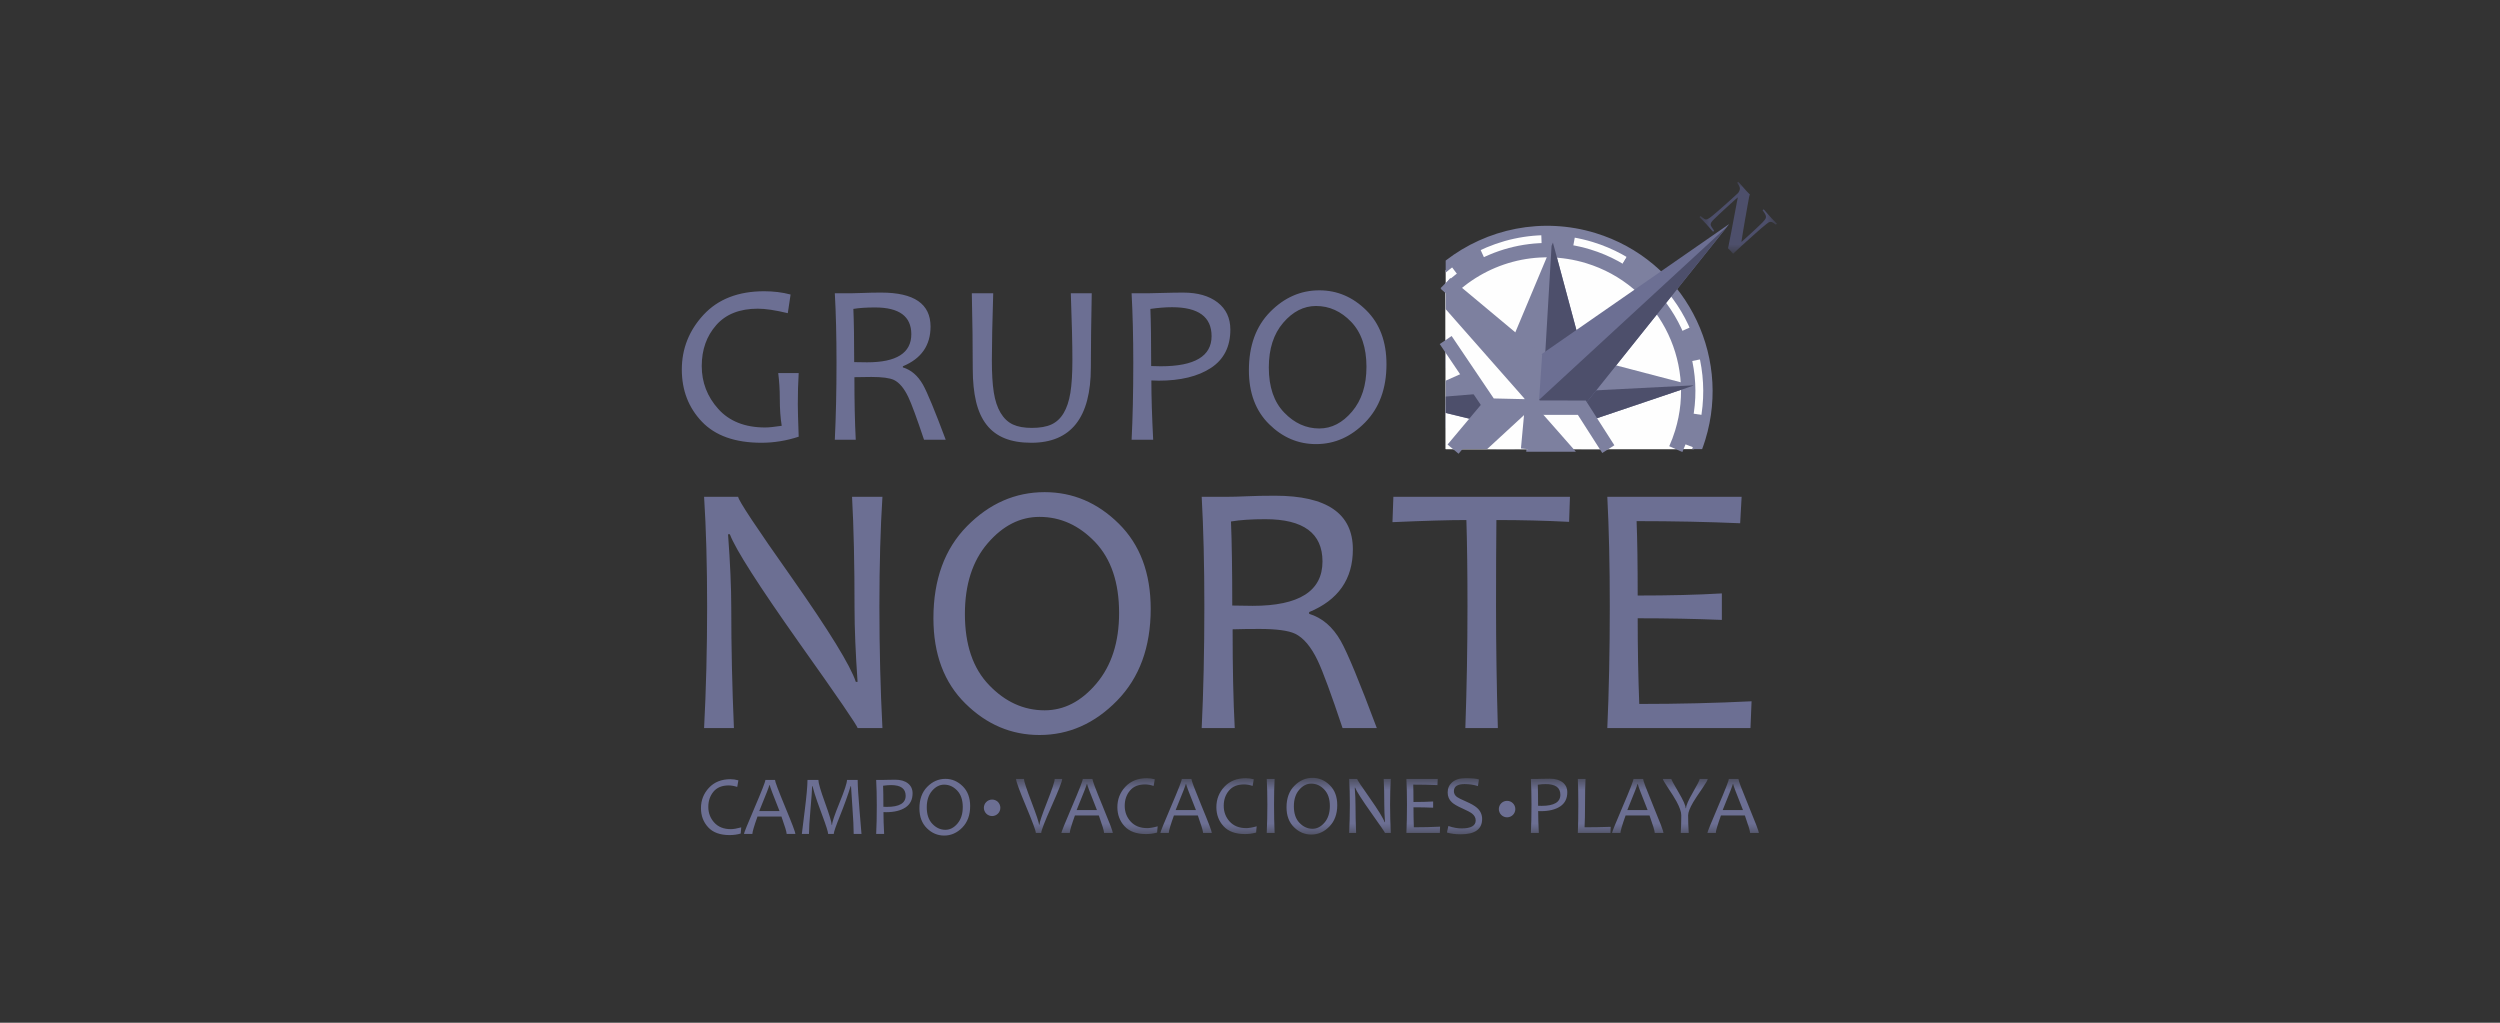 <svg xmlns="http://www.w3.org/2000/svg" width="220" height="90" viewBox="0 0 220 90" fill="none"><rect x="0" y="0" width="220" height="90" fill="#333333" stroke="none"/><path fill-rule="evenodd" clip-rule="evenodd" d="M120.249 32.283C120.249 30.58 119.8 29.262 118.908 28.326C118.013 27.394 116.981 26.927 115.812 26.927C114.731 26.927 113.768 27.417 112.924 28.401C112.079 29.384 111.656 30.698 111.656 32.34C111.657 34.05 112.106 35.371 113.008 36.304C113.907 37.24 114.938 37.706 116.1 37.706C117.181 37.706 118.144 37.209 118.985 36.212C119.827 35.216 120.249 33.905 120.249 32.283ZM122.01 32.053C122.01 34.185 121.384 35.888 120.138 37.166C118.891 38.443 117.448 39.081 115.812 39.081C114.241 39.081 112.866 38.497 111.68 37.324C110.494 36.155 109.903 34.57 109.903 32.577C109.903 30.421 110.528 28.708 111.775 27.444C113.022 26.18 114.464 25.549 116.1 25.549C117.671 25.549 119.05 26.137 120.232 27.306C121.418 28.478 122.01 30.06 122.01 32.053ZM106.619 29.58C106.619 27.884 105.459 27.035 103.142 27.035C102.578 27.035 101.939 27.083 101.233 27.184C101.28 28.259 101.303 29.934 101.303 32.212C101.533 32.225 101.817 32.232 102.155 32.232C105.128 32.232 106.619 31.347 106.619 29.58ZM108.271 29.005C108.271 30.509 107.7 31.634 106.558 32.381C105.416 33.128 103.882 33.499 101.956 33.499C101.712 33.499 101.499 33.492 101.32 33.479C101.32 34.918 101.375 36.655 101.479 38.696L99.581 38.696C99.678 36.821 99.729 34.564 99.729 31.925C99.729 29.654 99.678 27.617 99.58 25.809L100.996 25.809C101.148 25.809 101.58 25.799 102.297 25.779C103.013 25.758 103.621 25.748 104.125 25.748C105.392 25.748 106.399 26.035 107.149 26.613C107.896 27.191 108.271 27.988 108.271 29.005ZM96.073 25.809C96.049 27.056 96.029 28.218 96.016 29.303C96.002 30.384 95.995 31.394 95.995 32.33C95.996 36.753 94.248 38.963 90.758 38.963C89.849 38.963 89.068 38.835 88.416 38.571C87.768 38.311 87.234 37.912 86.815 37.375C86.396 36.838 86.088 36.158 85.892 35.341C85.7 34.523 85.602 33.557 85.602 32.438C85.602 31.462 85.595 30.424 85.582 29.326C85.568 28.228 85.548 27.056 85.52 25.809L87.403 25.809C87.325 28.323 87.284 30.293 87.284 31.719C87.285 32.864 87.338 33.8 87.453 34.523C87.565 35.246 87.764 35.847 88.051 36.331C88.339 36.81 88.7 37.152 89.136 37.355C89.572 37.557 90.126 37.655 90.798 37.655C91.504 37.655 92.079 37.557 92.522 37.355C92.961 37.152 93.323 36.821 93.6 36.354C93.877 35.888 94.076 35.294 94.194 34.564C94.312 33.834 94.37 32.878 94.37 31.698C94.371 30.999 94.36 30.161 94.336 29.188C94.312 28.215 94.279 27.086 94.231 25.809L96.073 25.809ZM80.196 29.41C80.196 27.84 79.134 27.056 77.009 27.056C76.249 27.056 75.613 27.096 75.096 27.184C75.144 28.333 75.168 29.894 75.168 31.867C75.563 31.877 75.941 31.884 76.306 31.884C78.898 31.884 80.195 31.06 80.196 29.41ZM83.223 38.696H81.314C80.682 36.8 80.219 35.547 79.928 34.935C79.56 34.161 79.138 33.665 78.671 33.438C78.3 33.262 77.637 33.172 76.681 33.172C76.121 33.172 75.62 33.178 75.188 33.192C75.188 35.324 75.225 37.158 75.306 38.696L73.464 38.696C73.562 36.651 73.613 34.395 73.613 31.925C73.613 29.603 73.562 27.563 73.464 25.809L74.86 25.809C75.158 25.809 75.532 25.799 75.989 25.779C76.445 25.758 76.965 25.748 77.553 25.748C80.442 25.748 81.888 26.745 81.888 28.738C81.888 30.394 81.077 31.56 79.452 32.232V32.33C80.178 32.55 80.766 33.053 81.216 33.844C81.591 34.506 82.26 36.121 83.223 38.696ZM70.285 38.429C69.204 38.784 68.109 38.963 67.007 38.963C64.693 38.963 62.946 38.344 61.767 37.108C60.588 35.871 60 34.34 60 32.52C60 30.678 60.642 29.07 61.919 27.694C63.2 26.316 64.977 25.63 67.248 25.63C68.065 25.63 68.839 25.724 69.572 25.917L69.326 27.559C68.237 27.296 67.359 27.164 66.693 27.164C65.095 27.164 63.872 27.647 63.024 28.614C62.176 29.58 61.753 30.779 61.753 32.212C61.753 33.651 62.24 34.912 63.213 35.993C64.186 37.074 65.561 37.618 67.335 37.618C67.66 37.618 68.143 37.568 68.792 37.47C68.677 36.783 68.622 35.983 68.622 35.074C68.623 34.307 68.575 33.557 68.484 32.827H70.285C70.231 33.695 70.207 34.618 70.207 35.587C70.207 36.003 70.231 36.949 70.285 38.429Z" fill="#6C6F93"></path><path fill-rule="evenodd" clip-rule="evenodd" d="M154.138 61.713L154.042 64.071H141.443C141.587 60.843 141.661 57.279 141.661 53.378C141.662 49.712 141.587 46.489 141.443 43.719L153.263 43.719L153.134 46.046C150.269 45.923 147.233 45.859 144.02 45.859C144.085 47.476 144.116 49.658 144.116 52.407C146.886 52.407 149.356 52.348 151.523 52.22L151.523 54.552C149.212 54.456 146.742 54.408 144.116 54.408C144.117 57.087 144.164 59.6 144.255 61.948C147.719 61.947 151.011 61.868 154.138 61.713ZM138.156 43.719L138.081 45.923C136.016 45.816 133.882 45.763 131.683 45.763C131.662 47.764 131.651 50.304 131.651 53.378C131.651 56.777 131.704 60.342 131.811 64.072L128.951 64.071C129.074 60.518 129.138 56.953 129.138 53.378C129.138 50.347 129.106 47.807 129.042 45.763C127.5 45.763 125.333 45.828 122.537 45.95L122.617 43.719H138.156ZM116.379 49.408C116.379 46.926 114.703 45.688 111.347 45.688C110.146 45.688 109.143 45.752 108.326 45.891C108.401 47.705 108.438 50.171 108.438 53.287C109.063 53.303 109.66 53.314 110.236 53.314C114.329 53.314 116.379 52.012 116.379 49.408ZM121.16 64.071H118.145C117.147 61.078 116.416 59.098 115.957 58.132C115.375 56.91 114.708 56.126 113.972 55.769C113.385 55.491 112.339 55.347 110.829 55.347C109.943 55.347 109.153 55.358 108.47 55.379C108.47 58.746 108.529 61.644 108.657 64.072L105.749 64.071C105.904 60.843 105.983 57.279 105.983 53.378C105.984 49.712 105.903 46.489 105.749 43.719L107.953 43.719C108.422 43.719 109.014 43.703 109.735 43.671C110.455 43.639 111.277 43.623 112.206 43.623C116.768 43.623 119.052 45.197 119.052 48.346C119.052 50.96 117.771 52.802 115.205 53.863L115.205 54.018C116.352 54.365 117.28 55.16 117.99 56.409C118.582 57.455 119.639 60.005 121.16 64.071ZM98.481 53.944C98.481 51.254 97.771 49.173 96.363 47.695C94.949 46.222 93.321 45.486 91.475 45.486C89.767 45.486 88.246 46.259 86.912 47.812C85.578 49.365 84.911 51.441 84.911 54.034C84.911 56.734 85.621 58.821 87.046 60.294C88.465 61.772 90.093 62.508 91.928 62.508C93.635 62.508 95.156 61.724 96.485 60.15C97.814 58.575 98.481 56.505 98.481 53.944ZM101.262 53.581C101.262 56.948 100.274 59.637 98.305 61.654C96.336 63.671 94.057 64.68 91.475 64.68C88.993 64.68 86.821 63.757 84.948 61.905C83.076 60.059 82.141 57.556 82.141 54.408C82.142 51.003 83.129 48.298 85.098 46.302C87.067 44.306 89.346 43.309 91.928 43.309C94.409 43.309 96.587 44.237 98.454 46.083C100.327 47.935 101.261 50.432 101.262 53.581ZM77.654 64.071H75.466C75.466 63.896 73.758 61.398 70.338 56.585C66.763 51.526 64.724 48.341 64.228 47.017H64.068C64.255 49.525 64.351 51.681 64.351 53.474C64.351 56.974 64.43 60.507 64.585 64.072L61.96 64.071C62.136 60.683 62.227 57.119 62.227 53.378C62.227 49.701 62.136 46.478 61.96 43.719L64.959 43.719C64.959 44.007 66.533 46.388 69.681 50.843C72.974 55.533 74.852 58.591 75.311 60.005H75.466C75.29 57.465 75.199 55.304 75.199 53.532C75.199 49.68 75.129 46.403 74.98 43.719L77.654 43.719C77.478 46.478 77.387 49.701 77.387 53.378C77.388 57.119 77.478 60.683 77.654 64.071Z" fill="#6C6F93"></path><path fill-rule="evenodd" clip-rule="evenodd" d="M140.214 21.141C135.547 19.712 130.706 20.862 127.22 23.775V39.524H149.081C149.212 39.191 149.33 38.851 149.437 38.504C151.685 31.163 147.554 23.39 140.214 21.141Z" fill="#FEFEFE"></path><path fill-rule="evenodd" clip-rule="evenodd" d="M136.244 34.432L145.63 24.268C144.91 23.595 144.112 22.994 143.244 22.48L136.244 34.432Z" fill="#7D809F"></path><path fill-rule="evenodd" clip-rule="evenodd" d="M136.11 34.396L138.609 20.751C137.611 20.57 136.613 20.502 135.63 20.538L136.11 34.396Z" fill="#7D809F"></path><path fill-rule="evenodd" clip-rule="evenodd" d="M135.969 34.444L130.23 21.855C129.332 22.277 128.478 22.796 127.688 23.401L135.969 34.444Z" fill="#7D809F"></path><path fill-rule="evenodd" clip-rule="evenodd" d="M136.087 34.547L127.22 30.201V32.378L136.087 34.547Z" fill="#7D809F"></path><path fill-rule="evenodd" clip-rule="evenodd" d="M136.092 34.685L127.22 35.655V37.67L136.092 34.685Z" fill="#7D809F"></path><path fill-rule="evenodd" clip-rule="evenodd" d="M136.05 34.627L131.667 39.524H133.284L136.05 34.627Z" fill="#7D809F"></path><path fill-rule="evenodd" clip-rule="evenodd" d="M136.204 34.658L135.773 39.525H136.828L136.204 34.658Z" fill="#7D809F"></path><path fill-rule="evenodd" clip-rule="evenodd" d="M136.34 34.598L139.164 39.524H140.805L136.34 34.598Z" fill="#7D809F"></path><path fill-rule="evenodd" clip-rule="evenodd" d="M136.212 34.507L149.126 39.409C149.239 39.114 149.342 38.812 149.437 38.504C149.637 37.849 149.786 37.19 149.887 36.532L136.212 34.507Z" fill="#7D809F"></path><path fill-rule="evenodd" clip-rule="evenodd" d="M136.195 34.369L149.755 31.596C149.55 30.618 149.241 29.667 148.835 28.761L136.195 34.369Z" fill="#7D809F"></path><path fill-rule="evenodd" clip-rule="evenodd" d="M136.098 34.257L145.613 24.252C144.893 23.582 144.097 22.984 143.232 22.472L136.098 34.257Z" fill="#7D809F"></path><path fill-rule="evenodd" clip-rule="evenodd" d="M140.408 20.511C135.707 19.072 130.835 20.13 127.22 22.928V23.991C130.672 21.047 135.508 19.873 140.166 21.299C147.419 23.52 151.501 31.202 149.28 38.455C149.168 38.82 149.042 39.176 148.904 39.524H149.787C149.888 39.253 149.983 38.977 150.069 38.697C152.423 31.009 148.097 22.865 140.408 20.511Z" fill="#7D809F"></path><path fill-rule="evenodd" clip-rule="evenodd" d="M139.78 22.561C135.168 21.149 130.363 22.557 127.22 25.799V39.524H147.471C147.68 39.057 147.863 38.571 148.017 38.069C150.025 31.513 146.335 24.569 139.78 22.561Z" fill="#FEFEFE"></path><path d="M147.471 39.524C147.68 39.056 147.863 38.571 148.017 38.069C150.025 31.513 146.335 24.569 139.78 22.561C135.168 21.149 130.363 22.557 127.22 25.799" stroke="#7D809F" stroke-width="1.264"></path><path fill-rule="evenodd" clip-rule="evenodd" d="M139.098 37.416L138.44 39.524H133.722L133.228 37.801L127.22 36.34V33.5L132.949 30.939L139.098 37.416Z" fill="#7D809F"></path><path fill-rule="evenodd" clip-rule="evenodd" d="M136.176 39.524L136.315 34.484L139.098 37.415L138.441 39.524H136.176Z" fill="#7D809F"></path><path fill-rule="evenodd" clip-rule="evenodd" d="M127.22 34.896L136.016 34.17L136.141 34.302L133.263 37.923L133.228 37.801L127.22 36.339V34.896Z" fill="#4D4F6B"></path><path fill-rule="evenodd" clip-rule="evenodd" d="M139.113 37.284L149.025 33.935L139.359 31.406L136.658 21.347L132.492 31.288L139.113 37.284Z" fill="#7D809F"></path><path fill-rule="evenodd" clip-rule="evenodd" d="M148.945 33.914L136.116 34.57L139.112 37.283L149.025 33.934L148.945 33.914Z" fill="#4D4F6B"></path><path fill-rule="evenodd" clip-rule="evenodd" d="M136.538 21.633L135.794 34.278L135.93 34.401L139.482 31.439L139.359 31.406L136.657 21.347L136.538 21.633Z" fill="#4D4F6B"></path><path fill-rule="evenodd" clip-rule="evenodd" d="M134.805 35.814L139.308 35.8L152.17 19.711L135.1 31.553L134.805 35.814Z" fill="#6C6F93"></path><path fill-rule="evenodd" clip-rule="evenodd" d="M152.009 19.914L134.808 35.766L134.805 35.814L139.308 35.8L152.009 19.914Z" fill="#4D4F6B"></path><path fill-rule="evenodd" clip-rule="evenodd" d="M134.767 35.772L135.056 31.495L127.22 24.954V29.923L131.109 35.688L134.767 35.772Z" fill="#FEFEFE"></path><path fill-rule="evenodd" clip-rule="evenodd" d="M127.22 27.206L134.764 35.771H134.767L135.056 31.495L127.22 24.954V27.206Z" fill="#7D809F"></path><path d="M127.22 29.923L131.11 35.688L134.767 35.772L135.056 31.495L127.22 24.954" stroke="#7D809F" stroke-width="1.264"></path><path fill-rule="evenodd" clip-rule="evenodd" d="M134.826 35.874L134.557 39.524H141.532L139.199 35.877L134.826 35.874Z" fill="#FEFEFE"></path><path fill-rule="evenodd" clip-rule="evenodd" d="M138.171 39.524L134.957 35.874H134.826L134.557 39.524H138.171Z" fill="#7D809F"></path><path fill-rule="evenodd" clip-rule="evenodd" d="M138.171 39.524L134.957 35.874H134.826L134.557 39.524H138.171Z" stroke="#7D809F" stroke-width="0.463"></path><path d="M141.532 39.524L139.199 35.877L134.826 35.874L134.557 39.524" stroke="#7D809F" stroke-width="1.264"></path><path fill-rule="evenodd" clip-rule="evenodd" d="M134.813 35.841L131.035 35.754L127.87 39.524H134.472L134.813 35.841Z" fill="#FEFEFE"></path><path fill-rule="evenodd" clip-rule="evenodd" d="M130.865 39.524L134.808 35.89L134.813 35.841L131.035 35.754L127.87 39.524H130.865Z" fill="#7D809F"></path><path d="M134.472 39.524L134.812 35.841L131.035 35.754L127.87 39.524" stroke="#7D809F" stroke-width="1.264"></path><mask id="mask0_1410_2333" style="mask-type:luminance" maskUnits="userSpaceOnUse" x="149" y="16" width="8" height="7"><path d="M149.558 16H156.358V22.33H149.558V16Z" fill="white"></path></mask><g mask="url(#mask0_1410_2333)"><path fill-rule="evenodd" clip-rule="evenodd" d="M152.874 16.083C152.923 16.145 152.961 16.205 152.993 16.261C153.024 16.318 153.056 16.38 153.086 16.447C153.111 16.508 153.117 16.574 153.107 16.645C153.096 16.717 153.074 16.787 153.036 16.855C153.002 16.922 152.956 16.983 152.901 17.033C152.68 17.236 152.465 17.433 152.255 17.623C152.044 17.812 151.844 17.99 151.655 18.159C151.467 18.324 151.294 18.476 151.137 18.612C150.979 18.746 150.844 18.861 150.73 18.956C150.617 19.049 150.527 19.119 150.467 19.162C150.389 19.217 150.322 19.257 150.266 19.281C150.21 19.306 150.16 19.316 150.116 19.313C150.072 19.308 150.027 19.294 149.984 19.266C149.938 19.24 149.89 19.204 149.837 19.16C149.783 19.118 149.724 19.069 149.659 19.015C149.65 19.016 149.639 19.022 149.625 19.033C149.61 19.045 149.596 19.058 149.582 19.073C149.568 19.086 149.561 19.099 149.558 19.108C149.59 19.143 149.634 19.187 149.689 19.241C149.743 19.294 149.809 19.363 149.891 19.444C149.971 19.527 150.068 19.627 150.179 19.748C150.258 19.834 150.332 19.917 150.401 20C150.472 20.081 150.537 20.154 150.594 20.223C150.653 20.292 150.7 20.348 150.742 20.392C150.753 20.391 150.765 20.385 150.782 20.373C150.797 20.361 150.809 20.347 150.822 20.332C150.834 20.318 150.84 20.307 150.842 20.299C150.795 20.231 150.752 20.17 150.715 20.116C150.679 20.064 150.645 20.012 150.613 19.96C150.571 19.898 150.547 19.839 150.54 19.782C150.533 19.725 150.543 19.667 150.574 19.606C150.603 19.545 150.653 19.478 150.721 19.404C150.758 19.365 150.821 19.302 150.912 19.215C151.003 19.128 151.112 19.023 151.24 18.901C151.369 18.782 151.507 18.652 151.654 18.515C151.802 18.379 151.952 18.241 152.104 18.102C152.254 17.964 152.398 17.833 152.535 17.71C152.672 17.587 152.792 17.479 152.897 17.388C152.903 17.384 152.909 17.383 152.914 17.386C152.921 17.388 152.924 17.396 152.923 17.406C152.908 17.471 152.888 17.577 152.858 17.721C152.831 17.865 152.798 18.04 152.761 18.241C152.721 18.442 152.681 18.661 152.637 18.895C152.592 19.13 152.548 19.372 152.501 19.62C152.455 19.866 152.41 20.108 152.365 20.345C152.319 20.58 152.278 20.799 152.237 21.002C152.199 21.205 152.164 21.38 152.134 21.527C152.104 21.674 152.079 21.78 152.063 21.848C152.097 21.881 152.135 21.917 152.178 21.961C152.221 22.005 152.264 22.05 152.309 22.097C152.352 22.143 152.392 22.187 152.428 22.228C152.466 22.27 152.495 22.303 152.517 22.331C152.581 22.272 152.654 22.203 152.738 22.123C152.825 22.044 152.913 21.961 153.004 21.875C153.095 21.789 153.181 21.709 153.263 21.633C153.402 21.508 153.547 21.374 153.703 21.235C153.855 21.096 154.011 20.957 154.17 20.815C154.329 20.672 154.485 20.532 154.641 20.395C154.796 20.258 154.944 20.131 155.085 20.01C155.226 19.892 155.356 19.784 155.474 19.689C155.538 19.635 155.598 19.593 155.654 19.564C155.712 19.536 155.768 19.522 155.826 19.523C155.884 19.523 155.947 19.544 156.016 19.582C156.048 19.599 156.086 19.624 156.126 19.656C156.168 19.687 156.213 19.722 156.263 19.76C156.273 19.76 156.285 19.757 156.3 19.746C156.314 19.736 156.327 19.724 156.34 19.71C156.351 19.695 156.356 19.683 156.358 19.671C156.333 19.643 156.291 19.603 156.233 19.545C156.176 19.487 156.111 19.421 156.042 19.351C155.969 19.279 155.9 19.209 155.836 19.137C155.753 19.047 155.674 18.959 155.598 18.872C155.524 18.784 155.453 18.702 155.388 18.627C155.321 18.55 155.264 18.484 155.212 18.426C155.204 18.428 155.193 18.432 155.178 18.443C155.164 18.452 155.148 18.464 155.136 18.476C155.122 18.489 155.115 18.499 155.112 18.51C155.154 18.566 155.189 18.614 155.215 18.654C155.242 18.692 155.267 18.728 155.286 18.761C155.307 18.794 155.327 18.828 155.345 18.864C155.378 18.933 155.398 18.994 155.404 19.05C155.412 19.105 155.402 19.161 155.377 19.216C155.353 19.271 155.312 19.335 155.253 19.405C155.212 19.454 155.151 19.522 155.069 19.604C154.988 19.686 154.891 19.78 154.78 19.886C154.669 19.991 154.549 20.105 154.42 20.225C154.292 20.345 154.159 20.466 154.023 20.591C153.888 20.713 153.756 20.834 153.625 20.952C153.495 21.07 153.374 21.18 153.261 21.281C153.257 21.278 153.254 21.276 153.253 21.279C153.252 21.281 153.25 21.281 153.245 21.276C153.267 21.13 153.293 20.959 153.325 20.761C153.358 20.563 153.392 20.35 153.43 20.122C153.468 19.892 153.508 19.659 153.55 19.419C153.591 19.18 153.631 18.945 153.673 18.716C153.713 18.487 153.751 18.272 153.787 18.075C153.823 17.877 153.854 17.704 153.882 17.559C153.902 17.442 153.92 17.349 153.935 17.28C153.95 17.211 153.969 17.157 153.993 17.116C153.971 17.097 153.934 17.064 153.883 17.01C153.83 16.96 153.767 16.893 153.692 16.812C153.611 16.724 153.529 16.632 153.444 16.532C153.359 16.432 153.276 16.337 153.196 16.243C153.114 16.15 153.041 16.069 152.976 16C152.967 16 152.956 16.006 152.94 16.017C152.924 16.026 152.909 16.038 152.896 16.052C152.884 16.063 152.876 16.075 152.874 16.083Z" fill="#4D4F6B"></path></g><path fill-rule="evenodd" clip-rule="evenodd" d="M84.724 71.023C84.724 70.395 84.558 69.91 84.229 69.565C83.899 69.22 83.519 69.049 83.088 69.049C82.689 69.049 82.334 69.23 82.022 69.592C81.711 69.954 81.555 70.439 81.555 71.044C81.555 71.675 81.721 72.162 82.054 72.506C82.385 72.851 82.765 73.023 83.194 73.023C83.593 73.023 83.948 72.84 84.258 72.472C84.568 72.105 84.724 71.621 84.724 71.023ZM85.373 70.939C85.373 71.725 85.142 72.353 84.683 72.824C84.223 73.294 83.691 73.53 83.088 73.53C82.508 73.53 82.001 73.315 81.564 72.882C81.127 72.451 80.909 71.867 80.909 71.132C80.909 70.337 81.139 69.705 81.599 69.239C82.059 68.773 82.591 68.54 83.194 68.54C83.773 68.54 84.281 68.757 84.718 69.189C85.155 69.62 85.373 70.204 85.373 70.939ZM79.698 70.027C79.698 69.401 79.271 69.088 78.416 69.088C78.208 69.088 77.973 69.106 77.712 69.144C77.73 69.54 77.738 70.157 77.738 70.997C77.823 71.002 77.928 71.005 78.052 71.005C79.149 71.004 79.698 70.678 79.698 70.027ZM80.307 69.815C80.307 70.369 80.097 70.784 79.676 71.06C79.255 71.335 78.689 71.472 77.978 71.472C77.889 71.472 77.81 71.47 77.744 71.465C77.744 71.995 77.764 72.636 77.803 73.388H77.103C77.139 72.697 77.157 71.864 77.157 70.892C77.158 70.054 77.139 69.303 77.103 68.636L77.625 68.636C77.681 68.636 77.84 68.633 78.104 68.625C78.368 68.618 78.593 68.614 78.779 68.614C79.246 68.614 79.617 68.72 79.894 68.933C80.169 69.146 80.307 69.44 80.307 69.815ZM75.811 73.388H75.124C75.124 72.845 75.087 72.061 75.011 71.034C74.936 70.007 74.895 69.391 74.89 69.187L74.854 69.187C74.611 69.978 74.302 70.837 73.93 71.763C73.556 72.688 73.369 73.23 73.369 73.388H72.876C72.876 73.218 72.702 72.666 72.354 71.733C72.006 70.799 71.785 70.175 71.693 69.859C71.601 69.542 71.537 69.318 71.504 69.187L71.467 69.187C71.46 69.521 71.411 70.194 71.323 71.205C71.234 72.218 71.19 72.946 71.19 73.388H70.562C70.562 73.363 70.644 72.694 70.81 71.379C70.976 70.064 71.058 69.15 71.058 68.636L72.018 68.636C72.018 68.903 72.213 69.572 72.603 70.644C72.991 71.714 73.186 72.363 73.186 72.588H73.223C73.223 72.363 73.441 71.713 73.88 70.637C74.319 69.563 74.536 68.897 74.536 68.636L75.475 68.636C75.475 69.15 75.531 70.059 75.643 71.366C75.755 72.673 75.811 73.347 75.811 73.388ZM68.598 71.373C68.027 69.945 67.741 69.186 67.741 69.097H67.7C67.7 69.171 67.405 69.931 66.813 71.374L68.598 71.373ZM69.996 73.388H69.226C69.226 73.225 69.073 72.713 68.766 71.852H66.66C66.358 72.701 66.208 73.213 66.208 73.388H65.47C65.47 73.299 65.784 72.52 66.412 71.053C67.04 69.588 67.354 68.782 67.354 68.636L68.201 68.636C68.201 68.78 68.5 69.573 69.098 71.02C69.698 72.465 69.996 73.255 69.996 73.388ZM65.23 72.808L65.182 73.352C64.882 73.442 64.557 73.487 64.204 73.487C63.367 73.487 62.738 73.258 62.316 72.799C61.895 72.34 61.685 71.78 61.685 71.118C61.685 70.424 61.92 69.826 62.389 69.324C62.859 68.82 63.49 68.57 64.284 68.57C64.503 68.57 64.733 68.603 64.978 68.669L64.876 69.249C64.596 69.161 64.346 69.117 64.127 69.117C63.538 69.117 63.091 69.3 62.788 69.665C62.484 70.031 62.331 70.477 62.331 71.005C62.331 71.543 62.506 72.004 62.856 72.388C63.208 72.773 63.691 72.965 64.309 72.965C64.546 72.965 64.852 72.912 65.23 72.808Z" fill="#6C6F93"></path><mask id="mask1_1410_2333" style="mask-type:luminance" maskUnits="userSpaceOnUse" x="87" y="68" width="73" height="6"><path d="M87.923 68.54H159.821V73.529H87.923V68.54Z" fill="white"></path></mask><g mask="url(#mask1_1410_2333)"><path fill-rule="evenodd" clip-rule="evenodd" d="M153.381 71.284C152.809 69.855 152.524 69.096 152.524 69.006H152.483C152.483 69.081 152.187 69.841 151.596 71.284H153.381ZM154.779 73.299H154.009C154.009 73.135 153.856 72.623 153.549 71.763H151.442C151.141 72.611 150.99 73.123 150.99 73.299H150.253C150.253 73.209 150.567 72.43 151.194 70.963C151.822 69.498 152.136 68.692 152.136 68.546L152.983 68.546C152.983 68.69 153.283 69.483 153.881 70.93C154.48 72.375 154.779 73.165 154.779 73.299ZM150.281 68.546L149.574 68.546C149.574 68.644 149.373 69.038 148.973 69.733C148.573 70.426 148.373 70.888 148.373 71.119L148.336 71.119C148.336 70.89 148.126 70.42 147.706 69.709C147.287 68.996 147.077 68.609 147.077 68.546L146.328 68.546C146.328 68.606 146.469 68.849 146.748 69.273C147.113 69.82 147.375 70.238 147.533 70.528C147.813 71.046 147.953 71.452 147.952 71.743C147.952 72.277 147.937 72.795 147.906 73.299H148.607C148.572 72.768 148.556 72.252 148.555 71.751C148.555 71.486 148.706 71.098 149.004 70.59C149.132 70.368 149.409 69.949 149.833 69.334C150.132 68.899 150.281 68.636 150.281 68.546ZM144.99 71.284C144.418 69.855 144.133 69.096 144.133 69.006H144.092C144.092 69.081 143.797 69.841 143.205 71.284H144.99ZM146.388 73.299H145.618C145.618 73.135 145.465 72.623 145.158 71.763H143.052C142.749 72.611 142.599 73.123 142.599 73.299H141.862C141.862 73.209 142.176 72.43 142.803 70.963C143.431 69.498 143.745 68.692 143.745 68.546L144.593 68.546C144.593 68.69 144.892 69.483 145.49 70.93C146.089 72.375 146.388 73.165 146.388 73.299ZM141.742 72.761L141.72 73.299H138.848C138.876 72.698 138.892 71.865 138.892 70.802C138.892 69.887 138.876 69.135 138.848 68.546L139.527 68.546C139.497 69.037 139.483 69.79 139.483 70.802C139.483 71.634 139.469 72.3 139.442 72.802C140.172 72.802 140.939 72.789 141.742 72.761ZM137.312 69.937C137.312 69.311 136.884 68.999 136.03 68.999C135.822 68.998 135.586 69.016 135.326 69.054C135.343 69.45 135.352 70.068 135.352 70.907C135.437 70.912 135.541 70.915 135.666 70.915C136.762 70.915 137.312 70.588 137.312 69.937ZM137.921 69.725C137.921 70.279 137.71 70.694 137.289 70.97C136.868 71.245 136.303 71.382 135.592 71.382C135.503 71.382 135.424 71.38 135.358 71.375C135.358 71.906 135.378 72.546 135.417 73.299H134.717C134.753 72.607 134.771 71.775 134.771 70.802C134.771 69.964 134.752 69.213 134.717 68.546L135.239 68.546C135.295 68.546 135.454 68.543 135.718 68.535C135.983 68.527 136.207 68.524 136.392 68.524C136.859 68.524 137.231 68.63 137.507 68.843C137.783 69.056 137.921 69.35 137.921 69.725ZM130.427 72.069C130.427 72.968 129.8 73.419 128.548 73.419C128.09 73.419 127.684 73.367 127.329 73.262L127.457 72.689C127.866 72.83 128.254 72.901 128.621 72.901C129.448 72.901 129.861 72.667 129.861 72.199C129.862 71.964 129.755 71.763 129.54 71.594C129.397 71.482 129.115 71.332 128.694 71.144C128.25 70.947 127.94 70.767 127.764 70.601C127.517 70.372 127.395 70.085 127.395 69.74C127.395 69.379 127.519 69.086 127.771 68.859C128.05 68.606 128.446 68.48 128.957 68.48C129.537 68.48 129.932 68.518 130.147 68.594L130.058 69.173C129.69 69.057 129.296 68.999 128.88 68.999C128.255 68.998 127.942 69.208 127.942 69.627C127.942 69.829 128.033 69.998 128.212 70.134C128.33 70.219 128.587 70.348 128.985 70.52C129.44 70.718 129.769 70.905 129.971 71.083C130.275 71.351 130.427 71.679 130.427 72.069ZM126.727 72.747L126.705 73.299H123.763C123.796 72.544 123.814 71.713 123.814 70.802C123.814 69.945 123.796 69.193 123.763 68.546L126.523 68.546L126.493 69.09C125.823 69.061 125.115 69.046 124.365 69.046C124.379 69.424 124.386 69.933 124.386 70.575C125.033 70.575 125.61 70.561 126.116 70.531L126.116 71.076C125.577 71.053 124.999 71.042 124.386 71.042C124.386 71.668 124.398 72.254 124.419 72.802C125.228 72.802 125.997 72.784 126.727 72.747ZM122.39 73.299H121.879C121.879 73.257 121.48 72.674 120.682 71.55C119.847 70.37 119.371 69.625 119.255 69.317L119.218 69.317C119.261 69.902 119.284 70.405 119.284 70.824C119.284 71.641 119.302 72.466 119.338 73.299H118.725C118.767 72.507 118.788 71.675 118.788 70.802C118.788 69.943 118.767 69.191 118.725 68.546L119.426 68.546C119.426 68.614 119.794 69.17 120.528 70.21C121.297 71.305 121.735 72.019 121.843 72.349H121.879C121.838 71.756 121.817 71.251 121.817 70.838C121.817 69.938 121.8 69.173 121.765 68.546L122.39 68.546C122.349 69.19 122.327 69.943 122.327 70.802C122.328 71.675 122.349 72.507 122.39 73.299ZM117.028 70.934C117.028 70.306 116.863 69.82 116.534 69.475C116.204 69.13 115.824 68.959 115.393 68.959C114.994 68.959 114.639 69.14 114.327 69.502C114.016 69.865 113.86 70.349 113.86 70.955C113.86 71.585 114.026 72.073 114.358 72.416C114.69 72.761 115.07 72.933 115.499 72.933C115.897 72.933 116.252 72.75 116.563 72.383C116.873 72.015 117.028 71.531 117.028 70.934ZM117.678 70.849C117.678 71.635 117.447 72.263 116.987 72.734C116.528 73.205 115.996 73.441 115.393 73.441C114.814 73.44 114.306 73.225 113.869 72.793C113.432 72.361 113.214 71.777 113.214 71.042C113.214 70.247 113.444 69.615 113.904 69.15C114.364 68.683 114.896 68.451 115.499 68.451C116.078 68.451 116.586 68.667 117.022 69.099C117.46 69.53 117.678 70.114 117.678 70.849ZM112.166 73.299H111.473C111.509 72.51 111.528 71.678 111.528 70.802C111.528 69.941 111.509 69.188 111.473 68.546L112.166 68.546C112.132 69.21 112.115 69.962 112.115 70.802C112.115 71.682 112.132 72.515 112.166 73.299ZM110.586 72.718L110.538 73.262C110.238 73.352 109.913 73.397 109.561 73.397C108.724 73.397 108.094 73.168 107.673 72.709C107.252 72.25 107.041 71.69 107.041 71.028C107.042 70.334 107.277 69.736 107.745 69.234C108.215 68.731 108.847 68.48 109.64 68.48C109.86 68.48 110.09 68.513 110.334 68.579L110.232 69.159C109.952 69.071 109.703 69.028 109.483 69.028C108.894 69.028 108.448 69.211 108.144 69.576C107.84 69.941 107.688 70.387 107.688 70.915C107.688 71.453 107.863 71.914 108.212 72.298C108.564 72.683 109.047 72.875 109.665 72.875C109.902 72.875 110.209 72.823 110.586 72.718ZM105.242 71.284C104.671 69.855 104.385 69.096 104.385 69.006H104.344C104.344 69.081 104.049 69.841 103.457 71.284H105.242ZM106.64 73.299H105.871C105.871 73.135 105.717 72.623 105.41 71.763H103.304C103.002 72.611 102.852 73.123 102.852 73.299H102.114C102.114 73.209 102.428 72.43 103.056 70.963C103.684 69.498 103.998 68.692 103.998 68.546L104.845 68.546C104.845 68.69 105.144 69.483 105.742 70.93C106.342 72.375 106.64 73.165 106.64 73.299ZM101.874 72.718L101.826 73.262C101.526 73.352 101.201 73.397 100.848 73.397C100.011 73.397 99.382 73.168 98.96 72.709C98.54 72.25 98.329 71.69 98.329 71.028C98.329 70.334 98.564 69.736 99.032 69.234C99.503 68.731 100.134 68.48 100.927 68.48C101.147 68.48 101.377 68.513 101.622 68.579L101.52 69.159C101.239 69.071 100.99 69.028 100.771 69.028C100.182 69.028 99.735 69.211 99.432 69.576C99.127 69.941 98.975 70.387 98.975 70.915C98.976 71.453 99.15 71.914 99.5 72.298C99.852 72.683 100.335 72.875 100.953 72.875C101.189 72.875 101.496 72.823 101.874 72.718ZM96.53 71.284H94.744C95.337 69.841 95.632 69.081 95.632 69.006H95.673C95.673 69.096 95.958 69.855 96.53 71.284ZM97.928 73.299C97.928 73.165 97.629 72.375 97.03 70.93C96.431 69.483 96.133 68.69 96.133 68.546L95.285 68.546C95.285 68.692 94.971 69.498 94.343 70.963C93.716 72.43 93.402 73.209 93.402 73.299H94.139C94.139 73.123 94.29 72.611 94.592 71.763H96.698C97.005 72.623 97.158 73.135 97.158 73.299H97.928ZM93.471 68.546C93.471 68.749 93.163 69.538 92.549 70.919C91.935 72.298 91.628 73.092 91.628 73.299H91.154C91.154 73.111 90.863 72.324 90.282 70.936C89.702 69.549 89.412 68.753 89.412 68.546L90.106 68.546C90.106 68.736 90.327 69.411 90.77 70.573C91.213 71.736 91.434 72.4 91.434 72.568H91.472C91.472 72.379 91.695 71.716 92.142 70.581C92.59 69.446 92.814 68.767 92.814 68.546L93.471 68.546Z" fill="#6C6F93"></path></g><path fill-rule="evenodd" clip-rule="evenodd" d="M87.306 70.361C87.707 70.361 88.031 70.686 88.031 71.087C88.031 71.487 87.707 71.813 87.306 71.813C86.905 71.813 86.58 71.488 86.58 71.087C86.58 70.686 86.905 70.361 87.306 70.361Z" fill="#6C6F93"></path><path fill-rule="evenodd" clip-rule="evenodd" d="M132.623 70.474C133.024 70.474 133.349 70.798 133.349 71.199C133.35 71.6 133.024 71.925 132.623 71.925C132.223 71.925 131.898 71.6 131.898 71.199C131.898 70.798 132.223 70.474 132.623 70.474Z" fill="#6C6F93"></path></svg>